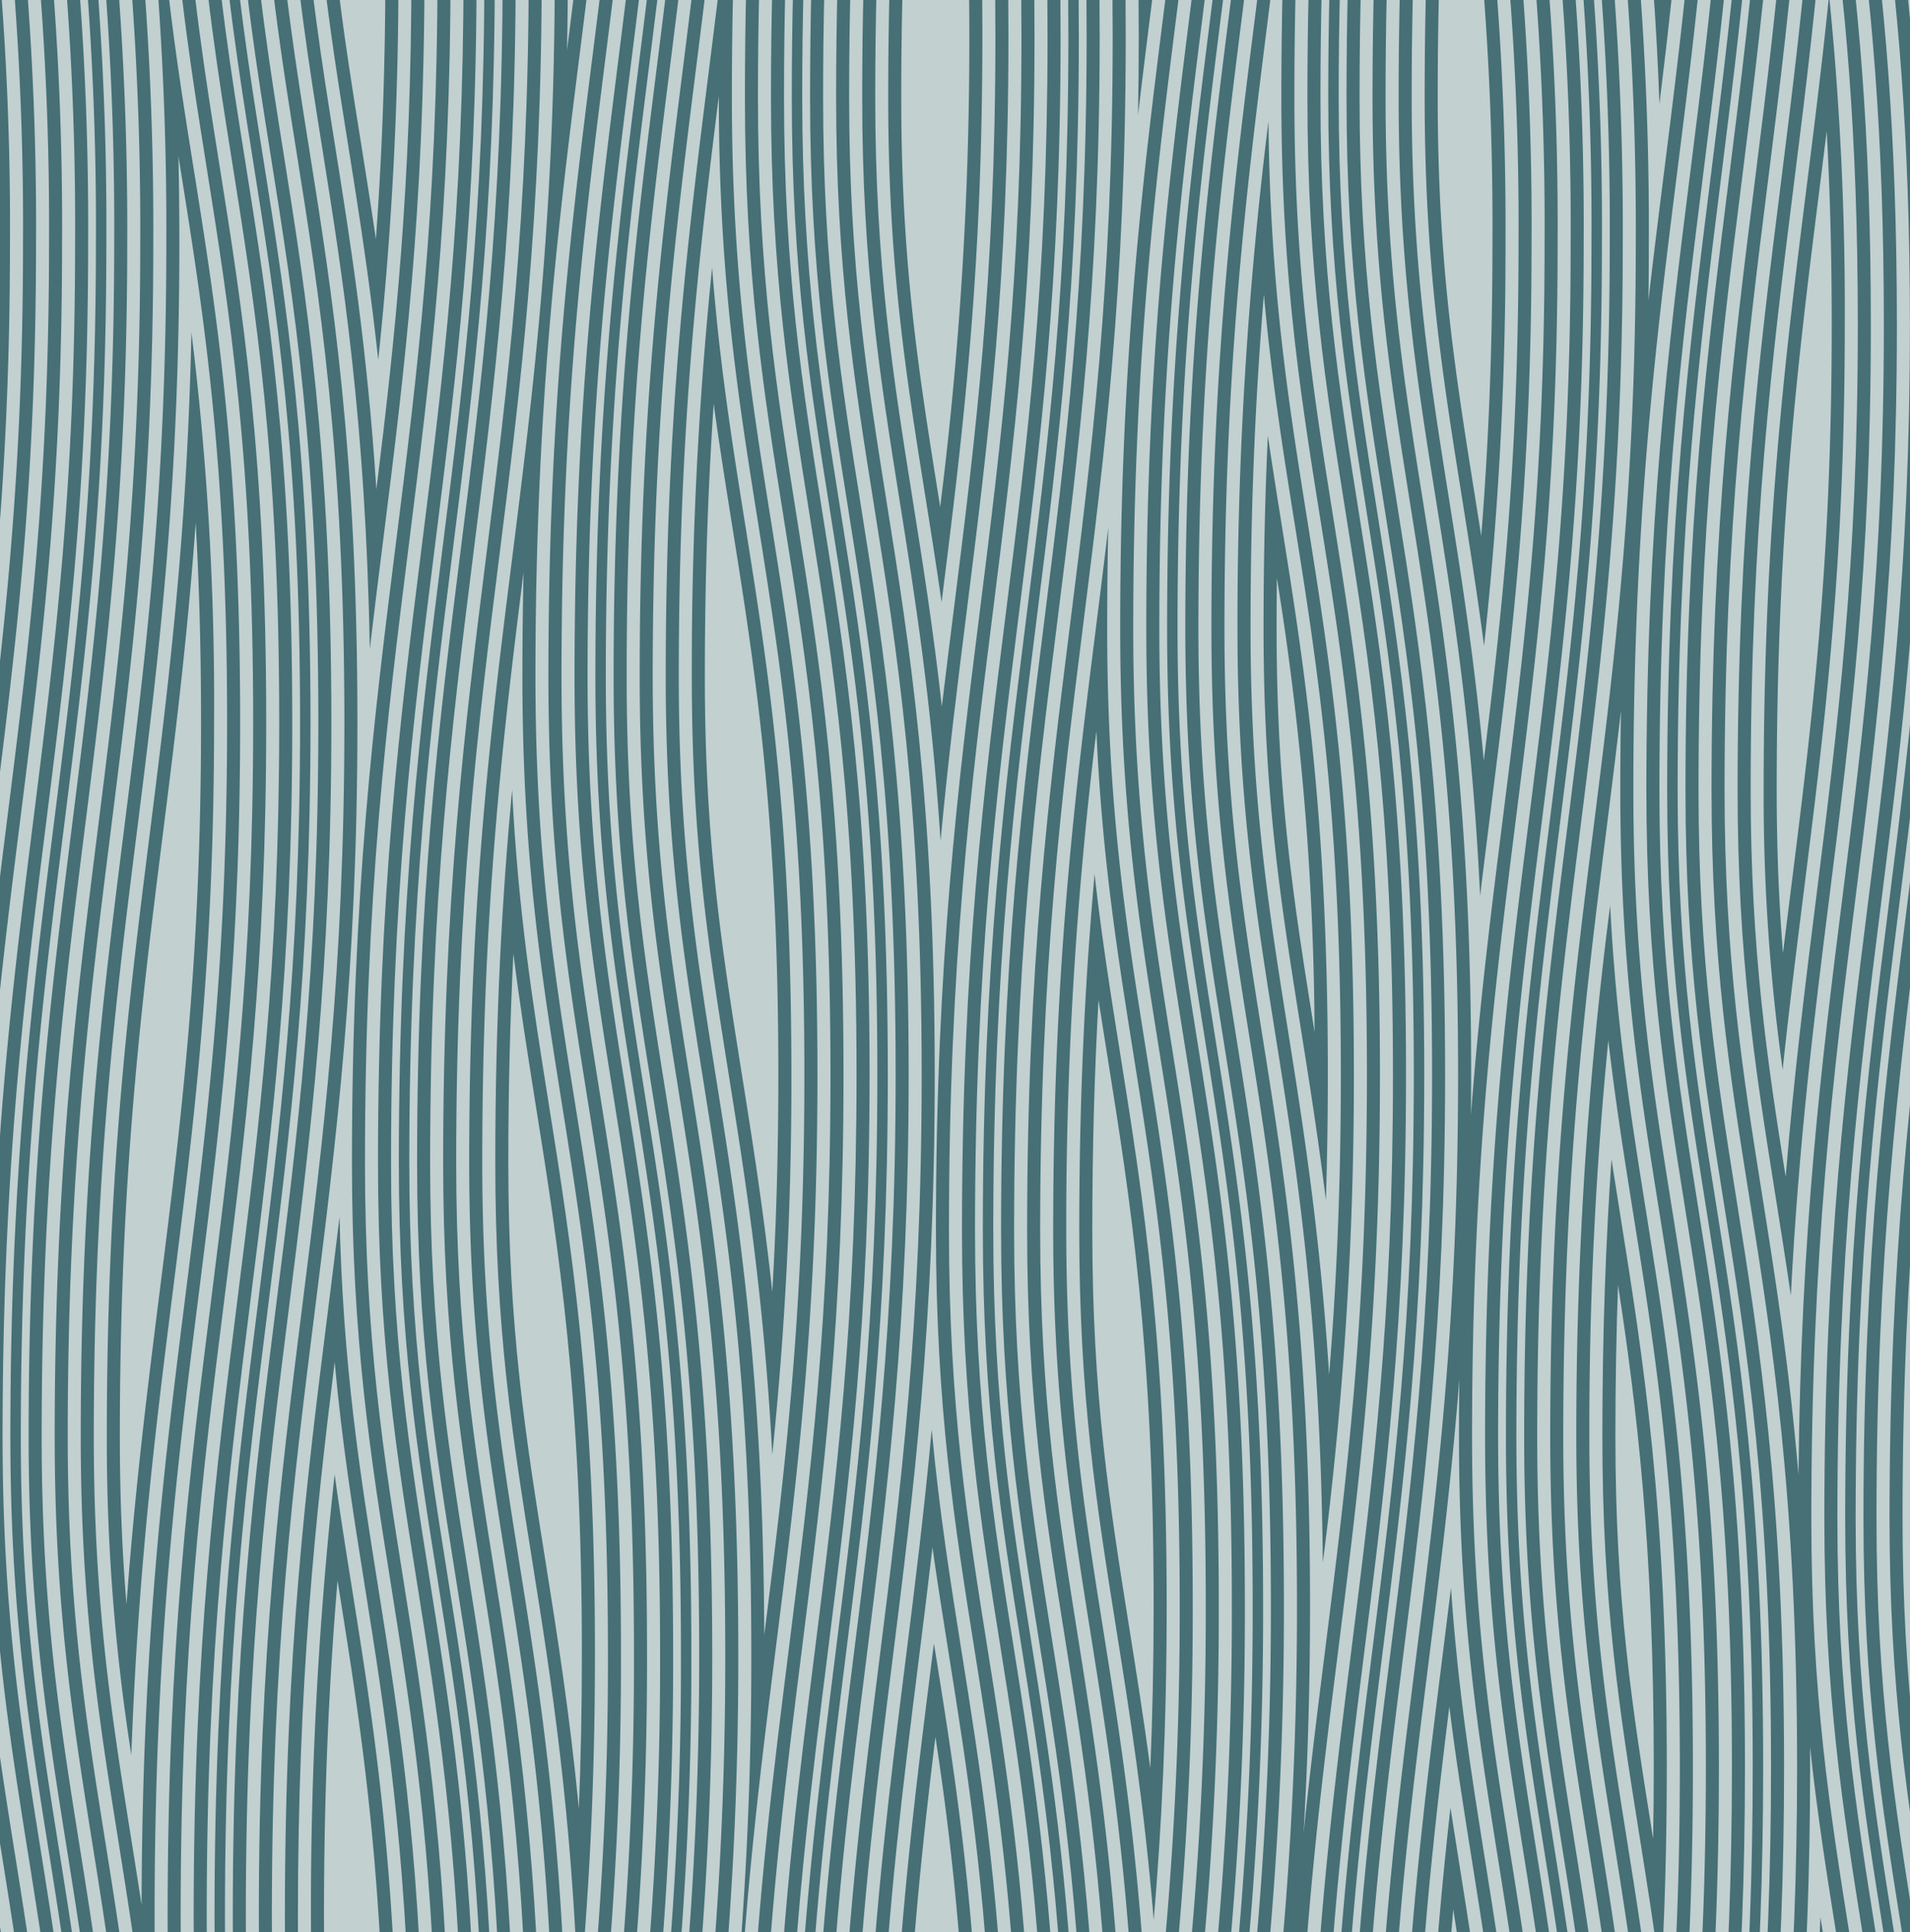 <?xml version="1.0" encoding="UTF-8"?>
<svg xmlns="http://www.w3.org/2000/svg" xmlns:xlink="http://www.w3.org/1999/xlink" width="342" height="346" viewBox="0 0 342 346">
  <defs>
    <clipPath id="clip-path">
      <rect id="Rectangle_2172" data-name="Rectangle 2172" width="342" height="346" transform="translate(1031 4394)" fill="#fff"></rect>
    </clipPath>
  </defs>
  <g id="Mask_Group_146" data-name="Mask Group 146" transform="translate(-1031 -4394)" clip-path="url(#clip-path)">
    <g id="Group_454" data-name="Group 454" transform="translate(1001.394 4373)">
      <rect id="Rectangle_2171" data-name="Rectangle 2171" width="396.83" height="388.707" transform="translate(0 0)" fill="#c2d0d0"></rect>
      <g id="Group_453" data-name="Group 453" transform="translate(0)">
        <path id="Path_4187" data-name="Path 4187" d="M550.372,764.965c-.675,5.656-1.37,11.2-2.061,16.7-3.8,30.25-7.724,61.531-7.724,108.464,0,8.981.29,17.094.786,24.638h2.339c-.5-7.543-.792-15.655-.792-24.638,0-42.152,3.179-71.659,6.58-99.161,1.33,14.58,3.347,27.255,5.432,40.347,3.614,22.689,7.335,46.063,8.151,83.452h2.334c-.816-37.562-4.552-61.028-8.179-83.8C554.027,810.81,550.978,791.648,550.372,764.965Z" transform="translate(-459.97 -526.062)" fill="#466f76"></path>
        <path id="Path_4188" data-name="Path 4188" d="M515.749,496.236c3.852-30.687,7.491-59.671,7.491-103.536,0-47.619-4.3-74.609-8.455-100.71-2.516-15.8-4.931-30.97-6.112-49.684h-2.339c1.182,18.87,3.613,34.14,6.145,50.036,4.143,26.015,8.427,52.917,8.427,100.358,0,43.725-3.63,72.642-7.473,103.257-3.857,30.729-7.846,62.5-7.846,110.417,0,8.97.274,17.091.747,24.638h2.339c-.476-7.546-.753-15.666-.753-24.638C507.92,558.6,511.9,526.9,515.749,496.236Z" transform="translate(-441.302 -242.305)" fill="#466f76"></path>
        <path id="Path_4189" data-name="Path 4189" d="M540.662,497.63c3.726-29.677,7.578-60.365,7.578-104.931,0-48.505-4.566-77.176-8.595-102.472-2.435-15.286-4.773-29.981-5.944-47.923h-2.339c1.174,18.1,3.527,32.886,5.978,48.275,4.015,25.214,8.567,53.792,8.567,102.12,0,44.425-3.843,75.043-7.56,104.652-3.815,30.387-7.759,61.809-7.759,109.023,0,8.979.286,17.093.775,24.638H533.7c-.493-7.544-.781-15.658-.781-24.638C532.92,559.3,536.855,527.949,540.662,497.63Z" transform="translate(-454.636 -242.305)" fill="#466f76"></path>
        <path id="Path_4190" data-name="Path 4190" d="M554.828,865.912a709.508,709.508,0,0,0-4.241,79.024c0,9.055.286,17.138.781,24.638h2.339c-.5-7.5-.787-15.582-.787-24.638,0-23.282.978-42.694,2.427-60.046l.308,1.936c3.585,22.513,7.278,45.706,8.094,82.748h2.334c-.816-37.215-4.523-60.5-8.122-83.1C556.868,879.617,555.795,872.873,554.828,865.912Z" transform="translate(-465.303 -580.867)" fill="#466f76"></path>
        <path id="Path_4191" data-name="Path 4191" d="M505.784,495.678c3.834-30.543,7.456-59.393,7.456-102.978,0-47.265-4.27-74.077-8.4-100.006-2.548-16-4.994-31.363-6.178-50.388h-2.339c1.186,19.182,3.648,34.642,6.212,50.741,4.116,25.843,8.372,52.566,8.372,99.654,0,43.445-3.613,72.227-7.438,102.7-3.875,30.865-7.881,62.782-7.881,110.975,0,8.967.269,17.09.736,24.638h2.339c-.47-7.547-.741-15.67-.741-24.638C497.92,558.321,501.918,526.475,505.784,495.678Z" transform="translate(-435.968 -242.305)" fill="#466f76"></path>
        <path id="Path_4192" data-name="Path 4192" d="M530.7,497.072c3.708-29.54,7.543-60.087,7.543-104.373,0-48.15-4.537-76.636-8.539-101.767-2.467-15.491-4.836-30.378-6.011-48.628h-2.338c1.177,18.4,3.561,33.387,6.044,48.98,4.184,26.274,8.511,53.442,8.511,101.415,0,44.145-3.826,74.621-7.526,104.094-3.832,30.524-7.794,62.087-7.794,109.58,0,8.976.281,17.092.764,24.638h2.338c-.486-7.546-.769-15.66-.769-24.638C522.92,559.02,526.874,527.529,530.7,497.072Z" transform="translate(-449.302 -242.305)" fill="#466f76"></path>
        <path id="Path_4193" data-name="Path 4193" d="M523.258,496.626c3.865-30.786,7.515-59.865,7.515-103.926,0-47.867-4.318-74.982-8.494-101.2-2.493-15.653-4.886-30.694-6.065-49.191h-1.871c1.18,18.621,3.586,33.738,6.091,49.473,4.165,26.153,8.472,53.2,8.472,100.922,0,43.95-3.644,72.974-7.5,103.7-3.844,30.619-7.818,62.281-7.818,109.971,0,8.973.278,17.092.756,24.638h1.871c-.481-7.546-.761-15.664-.761-24.638C515.454,558.8,519.421,527.191,523.258,496.626Z" transform="translate(-445.569 -242.305)" fill="#466f76"></path>
        <path id="Path_4194" data-name="Path 4194" d="M444.592,520.536c0-47.354,3.953-78.846,7.777-109.3,3.708-29.54,7.543-60.087,7.543-104.373a577.921,577.921,0,0,0-3.3-64.556h-2.323a570.173,570.173,0,0,1,3.29,64.556c0,44.145-3.826,74.621-7.526,104.094-3.832,30.524-7.794,62.088-7.794,109.581,0,30.867,3.307,51.632,6.808,73.617,1.839,11.55,3.706,23.273,5.221,36.859h2.323c-1.551-14.048-3.448-25.966-5.239-37.212C447.885,571.906,444.592,551.226,444.592,520.536Z" transform="translate(-407.525 -242.305)" fill="#466f76"></path>
        <path id="Path_4195" data-name="Path 4195" d="M437.126,520.536c0-47.578,3.967-79.184,7.8-109.749,3.865-30.786,7.515-59.865,7.515-103.926a568.682,568.682,0,0,0-3.3-64.555h-1.879a566.544,566.544,0,0,1,3.311,64.555c0,43.949-3.644,72.974-7.5,103.7-3.844,30.62-7.818,62.282-7.818,109.972,0,31.115,3.326,52,6.848,74.11,1.816,11.406,3.659,22.98,5.161,36.366h1.879c-1.509-13.5-3.366-25.161-5.2-36.648C440.441,572.325,437.126,551.509,437.126,520.536Z" transform="translate(-403.792 -242.305)" fill="#466f76"></path>
        <path id="Path_4196" data-name="Path 4196" d="M454.592,520.536c0-47.074,3.935-78.425,7.742-108.744,3.726-29.678,7.578-60.365,7.578-104.931A583.031,583.031,0,0,0,466.64,242.3h-2.348a580.412,580.412,0,0,1,3.286,64.556c0,44.425-3.843,75.042-7.56,104.652-3.815,30.387-7.759,61.81-7.759,109.023,0,30.513,3.28,51.108,6.752,72.912,1.807,11.343,3.721,23.368,5.281,37.564h2.348c-1.57-14.344-3.5-26.476-5.323-37.916C457.859,571.381,454.592,550.871,454.592,520.536Z" transform="translate(-412.859 -242.305)" fill="#466f76"></path>
        <path id="Path_4197" data-name="Path 4197" d="M487.409,418.46c-.783,36.6-4.171,63.593-7.462,89.8-3.78,30.115-7.689,61.254-7.689,107.908a362.644,362.644,0,0,0,4.39,57.053c1.2-33.371,4.354-58.531,7.429-83.027,3.8-30.258,7.386-58.837,7.386-101.862A540.346,540.346,0,0,0,487.409,418.46Zm-5.647,171.459c-2.2,17.516-4.44,35.368-5.98,56.314-.746-9.01-1.191-18.782-1.191-30.061,0-46.514,3.9-77.582,7.672-107.628,2.192-17.463,4.427-35.278,5.91-56.037.6,10.567.958,22.352.958,35.829C489.131,531.221,485.552,559.733,481.763,589.919Z" transform="translate(-423.526 -337.941)" fill="#466f76"></path>
        <path id="Path_4198" data-name="Path 4198" d="M483.377,495.12C487.193,464.72,490.8,436,490.8,392.7c0-46.91-4.242-73.544-8.344-99.3-2.58-16.2-5.057-31.756-6.245-51.093h-1.888a585.531,585.531,0,0,1,3.257,64.556c0,44.705-3.861,75.464-7.6,105.209-3.8,30.251-7.724,61.531-7.724,108.465,0,30.158,3.253,50.583,6.7,72.208,1.838,11.538,3.787,23.776,5.366,38.269h1.888c-.463-7.548-.731-15.673-.731-24.638C475.478,558.041,479.493,526.054,483.377,495.12ZM473.15,604.43c-.63-4.133-1.266-8.126-1.889-12.038-3.429-21.535-6.669-41.875-6.669-71.856,0-46.794,3.917-78,7.707-108.187,3.742-29.814,7.613-60.643,7.613-105.488q0-8.182-.165-15.637.2,1.261.4,2.526c4.088,25.671,8.316,52.216,8.316,98.949,0,43.165-3.6,71.812-7.4,102.141C477.222,525.424,473.256,557.047,473.15,604.43Z" transform="translate(-418.193 -242.305)" fill="#466f76"></path>
        <path id="Path_4199" data-name="Path 4199" d="M578.651,471.477c0-47.774,3.98-79.478,7.829-110.139,3.852-30.686,7.49-59.67,7.49-103.536,0-5.424-.056-10.578-.161-15.5h-2.334c.105,4.918.162,10.072.162,15.5,0,43.726-3.63,72.643-7.473,103.257-3.858,30.729-7.847,62.5-7.847,110.418,0,31.4,3.348,52.419,6.892,74.674,3.669,23.04,7.449,46.779,8.266,84.862h2.334c-.817-38.257-4.611-62.086-8.295-85.214C581.986,523.634,578.651,502.7,578.651,471.477Z" transform="translate(-479.027 -242.305)" fill="#466f76"></path>
        <path id="Path_4200" data-name="Path 4200" d="M630.874,653.778c-2.8-17.592-5.482-34.433-6.547-56.141-1.764,19.047-3.008,40.43-3.008,66.753,0,29.8,3.078,49.128,6.642,71.5,3.354,21.06,7.077,44.441,8.28,79.485,1.734-18.267,2.923-38.24,2.923-63C639.162,705.819,634.949,679.363,630.874,653.778Zm-.609,81.763c-3.549-22.281-6.614-41.524-6.614-71.151,0-13.688.34-26.029.913-37.409,1.172,9.352,2.572,18.153,4,27.149,4.062,25.5,8.261,51.866,8.261,98.244,0,9.945-.195,19.11-.538,27.709C634.608,762.812,632.364,748.723,630.265,735.541Z" transform="translate(-503.028 -435.218)" fill="#466f76"></path>
        <path id="Path_4201" data-name="Path 4201" d="M675.841,457.694c-3.487-21.895-6.781-42.575-6.781-73.265,0-47.353,3.954-78.845,7.777-109.3,1.332-10.613,2.68-21.36,3.861-32.823h-2.345c-1.174,11.36-2.51,22.018-3.831,32.544-3.832,30.525-7.795,62.087-7.795,109.581,0,30.867,3.307,51.633,6.809,73.618,4.184,26.273,8.511,53.441,8.511,101.414a675.39,675.39,0,0,1-3.694,71.551H680.7a677.134,677.134,0,0,0,3.682-71.551C684.381,511.311,679.844,482.827,675.841,457.694Z" transform="translate(-527.247 -242.305)" fill="#466f76"></path>
        <path id="Path_4202" data-name="Path 4202" d="M660.925,458.752c-3.53-22.165-6.864-43.1-6.864-74.322,0-47.773,3.98-79.478,7.829-110.138,1.335-10.637,2.644-21.069,3.785-31.987H663.33c-1.134,10.818-2.432,21.162-3.756,31.707-3.858,30.729-7.847,62.5-7.847,110.417,0,31.4,3.348,52.419,6.892,74.674,4.143,26.016,8.428,52.916,8.428,100.358a660.793,660.793,0,0,1-3.718,71.551h2.345a662.609,662.609,0,0,0,3.706-71.551C669.381,511.843,665.082,484.853,660.925,458.752Z" transform="translate(-519.247 -242.305)" fill="#466f76"></path>
        <path id="Path_4203" data-name="Path 4203" d="M668.419,458.258c-3.51-22.038-6.826-42.855-6.826-73.829,0-47.577,3.968-79.182,7.805-109.747,1.351-10.763,2.675-21.318,3.827-32.377h-1.876c-1.146,10.978-2.462,21.463-3.8,32.154-3.844,30.62-7.819,62.282-7.819,109.971,0,31.116,3.326,52,6.848,74.111,4.165,26.153,8.472,53.2,8.472,100.922a663.658,663.658,0,0,1-3.7,71.551h1.876a665.088,665.088,0,0,0,3.688-71.551C676.914,511.594,672.6,484.48,668.419,458.258Z" transform="translate(-523.514 -242.305)" fill="#466f76"></path>
        <path id="Path_4204" data-name="Path 4204" d="M706.268,438.985c-2.347-14.733-4.607-28.94-5.906-45.919a707.229,707.229,0,0,0-3.635,73.213c0,29.8,3.078,49.128,6.642,71.5,2.968,18.64,6.226,39.1,7.77,67.849a649.757,649.757,0,0,0,3.418-68.05C714.557,491.026,710.343,464.57,706.268,438.985Zm-.594,98.445c-3.549-22.281-6.614-41.524-6.614-71.151,0-18.4.613-34.385,1.584-48.847,1.015,7.438,2.156,14.608,3.318,21.905,4.061,25.5,8.261,51.866,8.261,98.244,0,14.4-.4,27.168-1.084,38.933C709.536,561.684,707.548,549.2,705.674,537.43Z" transform="translate(-543.248 -324.155)" fill="#466f76"></path>
        <path id="Path_4205" data-name="Path 4205" d="M685.785,456.99c-3.459-21.715-6.725-42.225-6.725-72.56,0-47.073,3.936-78.424,7.742-108.744,1.354-10.786,2.724-21.71,3.921-33.381h-2.345c-1.189,11.567-2.548,22.4-3.891,33.1-3.814,30.387-7.759,61.81-7.759,109.022,0,30.513,3.28,51.108,6.753,72.912,4.016,25.214,8.568,53.792,8.568,102.12a679,679,0,0,1-3.67,71.551h2.346a680.959,680.959,0,0,0,3.657-71.551C694.381,510.957,689.814,482.285,685.785,456.99Z" transform="translate(-532.581 -242.305)" fill="#466f76"></path>
        <path id="Path_4206" data-name="Path 4206" d="M593.651,471.477c0-47.354,3.954-78.846,7.777-109.3,3.709-29.541,7.543-60.087,7.543-104.373,0-5.406-.057-10.563-.165-15.5h-2.328c.1,4.92.16,10.074.16,15.5,0,44.146-3.826,74.621-7.526,104.094-3.832,30.524-7.794,62.088-7.794,109.581,0,30.867,3.307,51.633,6.809,73.617,3.711,23.3,7.534,47.313,8.352,85.918h2.328c-.847-39.006-4.821-63.96-8.374-86.27C596.945,522.847,593.651,502.167,593.651,471.477Z" transform="translate(-487.027 -242.305)" fill="#466f76"></path>
        <path id="Path_4207" data-name="Path 4207" d="M429.592,520.536c0-47.774,3.98-79.478,7.829-110.139,3.852-30.685,7.491-59.67,7.491-103.536a564.929,564.929,0,0,0-3.32-64.556h-2.349a562.321,562.321,0,0,1,3.336,64.556c0,43.725-3.63,72.642-7.473,103.257-3.857,30.729-7.846,62.5-7.846,110.418,0,31.4,3.348,52.419,6.892,74.673,1.79,11.241,3.606,22.647,5.092,35.8h2.349c-1.5-13.3-3.329-24.811-5.135-36.154C432.926,572.693,429.592,551.757,429.592,520.536Z" transform="translate(-399.525 -242.305)" fill="#466f76"></path>
        <path id="Path_4208" data-name="Path 4208" d="M586.185,471.477c0-47.578,3.968-79.184,7.8-109.749,3.865-30.786,7.515-59.865,7.515-103.926,0-5.423-.056-10.578-.16-15.5h-1.867c.1,4.919.161,10.073.161,15.5,0,43.949-3.644,72.974-7.5,103.7-3.844,30.62-7.819,62.282-7.819,109.972,0,31.115,3.326,52,6.848,74.11,3.692,23.181,7.494,47.064,8.311,85.425h1.867c-.817-38.5-4.631-62.455-8.334-85.707C589.5,523.266,586.185,502.45,586.185,471.477Z" transform="translate(-483.294 -242.305)" fill="#466f76"></path>
        <path id="Path_4209" data-name="Path 4209" d="M630.151,460.16c-3.588-22.525-6.976-43.8-6.976-75.731,0-48.333,4.016-80.32,7.9-111.254,1.29-10.273,2.554-20.355,3.665-30.871h-2.347c-1.082,10.223-2.309,20.041-3.563,30.028.091-4.683.142-9.515.142-14.531q0-8.1-.161-15.5h-2.334q.159,7.4.162,15.5c0,44.706-3.861,75.464-7.6,105.21-3.8,30.251-7.724,61.532-7.724,108.465,0,30.158,3.253,50.583,6.7,72.208,3.593,22.561,7.612,47.8,8.46,87.328h2.334c-.848-39.7-4.882-65.034-8.489-87.679-3.429-21.535-6.669-41.875-6.669-71.856,0-45.536,3.71-76.314,7.4-105.749-.135,5.965-.211,12.181-.211,18.7,0,32.108,3.4,53.468,7,76.084,4.089,25.671,8.317,52.215,8.317,98.948a653.4,653.4,0,0,1-3.77,71.551h2.347a655.221,655.221,0,0,0,3.756-71.551C638.5,512.552,634.254,485.917,630.151,460.16Z" transform="translate(-497.694 -242.305)" fill="#466f76"></path>
        <path id="Path_4210" data-name="Path 4210" d="M603.651,471.477c0-47.074,3.936-78.425,7.742-108.744,3.726-29.678,7.578-60.365,7.578-104.931q0-8.107-.163-15.5h-2.334c.107,4.935.164,10.091.164,15.5,0,44.426-3.843,75.043-7.561,104.652-3.815,30.387-7.759,61.809-7.759,109.023,0,30.513,3.281,51.107,6.753,72.912,3.567,22.394,7.555,47.442,8.4,86.623h2.334c-.848-39.354-4.852-64.5-8.432-86.975C606.918,522.323,603.651,501.813,603.651,471.477Z" transform="translate(-492.361 -242.305)" fill="#466f76"></path>
        <path id="Path_4211" data-name="Path 4211" d="M568.651,471.477c0-48.054,4-79.9,7.864-110.7,3.834-30.543,7.456-59.393,7.456-102.978,0-5.426-.057-10.58-.162-15.5h-2.334c.106,4.916.163,10.07.163,15.5,0,43.446-3.613,72.228-7.438,102.7-3.875,30.865-7.882,62.782-7.882,110.976,0,31.753,3.375,52.944,6.948,75.379,3.642,22.864,7.392,46.421,8.208,84.156h2.334c-.817-37.91-4.581-61.556-8.238-84.509C572.013,524.158,568.651,503.053,568.651,471.477Z" transform="translate(-473.693 -242.305)" fill="#466f76"></path>
        <path id="Path_4212" data-name="Path 4212" d="M422.174,1079.316h2.613c-.45-3.895-.928-7.637-1.425-11.267C422.985,1071.885,422.585,1075.628,422.174,1079.316Z" transform="translate(-396.813 -690.609)" fill="#466f76"></path>
        <path id="Path_4213" data-name="Path 4213" d="M768.8,352.908c2.723,17.1,5.69,35.732,7.337,60.958,1.385-14.83,3.071-28.272,4.734-41.517,3.817-30.4,7.421-59.115,7.421-102.42,0-10.081-.2-19.223-.545-27.624h-2.336c.35,8.4.547,17.54.547,27.624,0,43.165-3.6,71.813-7.4,102.141-.734,5.85-1.474,11.739-2.19,17.768-1.562-14.056-3.464-26-5.261-37.283-3.429-21.534-6.669-41.875-6.669-71.856,0-14.079.357-26.741.956-38.4h-2.336c-.6,11.656-.952,24.317-.952,38.4C762.1,310.859,765.357,331.284,768.8,352.908Z" transform="translate(-578.117 -242.305)" fill="#466f76"></path>
        <path id="Path_4214" data-name="Path 4214" d="M778.746,352.2c.963,6.046,1.956,12.283,2.911,18.932,3.768-30.015,7.3-58.492,7.3-101.206,0-10.087-.2-19.229-.549-27.624h-2.338c.353,8.394.553,17.532.553,27.624a668.251,668.251,0,0,1-5.22,84.159l-.356-2.237c-3.549-22.281-6.614-41.524-6.614-71.151,0-14.082.359-26.744.962-38.4h-2.336c-.6,11.653-.959,24.314-.959,38.4C772.1,310.5,775.182,329.828,778.746,352.2Z" transform="translate(-583.451 -242.305)" fill="#466f76"></path>
        <path id="Path_4215" data-name="Path 4215" d="M867.483,283.9c.775-6.589,1.579-13,2.378-19.37.933-7.43,1.853-14.761,2.711-22.227h-2.349q-.3,2.647-.619,5.276c-.057-1.791-.122-3.544-.192-5.276h-2.333c.342,8.464.536,17.623.536,27.624C867.615,274.747,867.568,279.392,867.483,283.9Z" transform="translate(-634.107 -242.305)" fill="#466f76"></path>
        <path id="Path_4216" data-name="Path 4216" d="M974.642,352.909c3.065,19.25,6.442,40.451,7.893,70.813.59-4.876,1.191-9.671,1.79-14.44,3.817-30.4,7.421-59.115,7.421-102.42a554.638,554.638,0,0,0-3.381-64.556h-2.349a552.089,552.089,0,0,1,3.4,64.556c0,38.652-2.884,65.663-6.22,92.665-1.7-18.407-4.05-33.187-6.245-46.969-3.429-21.534-6.669-41.875-6.669-71.856,0-14.079.356-26.741.956-38.4H968.9c-.6,11.656-.953,24.317-.953,38.4C967.945,310.859,971.2,331.284,974.642,352.909Z" transform="translate(-687.904 -242.305)" fill="#466f76"></path>
        <path id="Path_4217" data-name="Path 4217" d="M556.689,379.526c.771-6.566,1.573-12.958,2.37-19.3,3.817-30.4,7.421-59.115,7.421-102.421,0-5.428-.057-10.581-.164-15.5h-2.334c.107,4.915.165,10.068.165,15.5,0,38.886-2.918,65.989-6.28,93.153-1.649-25.45-4.637-44.218-7.378-61.432-2.4-15.083-4.709-29.584-5.877-47.218h-2.339c1.169,17.787,3.492,32.386,5.91,47.57C551.846,312.876,555.952,338.657,556.689,379.526Z" transform="translate(-460.868 -242.305)" fill="#466f76"></path>
        <path id="Path_4218" data-name="Path 4218" d="M563.527,327.748A650.655,650.655,0,0,0,567.14,257.8c0-5.43-.058-10.583-.166-15.5h-2.334c.108,4.913.166,10.066.166,15.5,0,18.33-.655,34.029-1.7,48.36-.884-6.056-1.8-11.781-2.682-17.343-2.464-15.471-4.693-29.48-5.827-46.514H552.26c1.135,17.186,3.379,31.288,5.86,46.866C559.972,300.8,561.936,313.134,563.527,327.748Z" transform="translate(-466.195 -242.305)" fill="#466f76"></path>
        <path id="Path_4219" data-name="Path 4219" d="M1098.013,404.723c0,30.159,3.253,50.583,6.7,72.208.936,5.878,1.9,11.937,2.832,18.384,1.431-27.765,4.2-49.846,6.906-71.408,3.817-30.4,7.421-59.115,7.421-102.42,0-34.992-2.361-58.7-5.263-79.181h-2.356c2.911,20.476,5.285,44.159,5.285,79.181,0,43.165-3.6,71.813-7.4,102.141-1.99,15.851-4.013,31.983-5.517,50.439-3.277-20.622-6.269-40.531-6.269-69.344,0-46.793,3.918-78,7.707-108.186,2.128-16.948,4.293-34.238,5.769-54.232h-2.337c-1.471,19.883-3.63,37.082-5.747,53.953C1101.94,326.508,1098.013,357.789,1098.013,404.723Z" transform="translate(-757.277 -242.305)" fill="#466f76"></path>
        <path id="Path_4220" data-name="Path 4220" d="M399.087,375.786c0,26.895,2.506,45.256,5.614,65.026,1.178-11.2,2.5-21.7,3.8-32.09,3.8-30.258,7.386-58.837,7.386-101.862a549.534,549.534,0,0,0-3.413-64.556H409.86c-.98,8.792-2.036,17.228-3.084,25.574C403,297.994,399.087,329.133,399.087,375.786Zm12.036-124.073c1.46,15.175,2.431,32.847,2.431,55.147,0,42.886-3.579,71.4-7.369,101.583-.591,4.711-1.186,9.449-1.769,14.262a350.883,350.883,0,0,1-3-46.919c0-46.514,3.9-77.582,7.672-107.628C409.773,262.736,410.458,257.28,411.123,251.714Z" transform="translate(-384.499 -242.305)" fill="#466f76"></path>
        <path id="Path_4221" data-name="Path 4221" d="M1196.752,264.532c.933-7.43,1.853-14.761,2.71-22.227h-2.348c-.849,7.37-1.757,14.611-2.678,21.948q-.365,2.906-.73,5.827c-.848-10.236-1.907-19.357-3.048-27.776H1188.3a534.5,534.5,0,0,1,4.63,54.509C1194.115,285.542,1195.441,274.976,1196.752,264.532Z" transform="translate(-805.434 -242.305)" fill="#466f76"></path>
        <path id="Path_4222" data-name="Path 4222" d="M1200.147,242.3h-1.754c.312,2.31.618,4.67.915,7.094Q1199.736,245.864,1200.147,242.3Z" transform="translate(-810.816 -242.305)" fill="#466f76"></path>
        <path id="Path_4223" data-name="Path 4223" d="M1111.414,478.759c1.161-10.974,2.456-21.292,3.736-31.492,3.8-30.257,7.386-58.837,7.386-101.862a561.374,561.374,0,0,0-2.809-59.043c-1.222,12.043-2.632,23.279-4.025,34.372-3.78,30.115-7.689,61.254-7.689,107.907A354.463,354.463,0,0,0,1111.414,478.759Zm6.6-157.746q.645-5.138,1.289-10.338c.565,10.284.9,21.719.9,34.73,0,42.885-3.579,71.4-7.369,101.583-.455,3.618-.91,7.252-1.361,10.923-.707-8.79-1.126-18.32-1.126-29.27C1110.346,382.128,1114.246,351.06,1118.018,321.013Z" transform="translate(-762.611 -266.224)" fill="#466f76"></path>
        <path id="Path_4224" data-name="Path 4224" d="M984.587,352.2c1.331,8.357,2.72,17.081,3.987,26.752a652,652,0,0,0,3.84-72.1A549.664,549.664,0,0,0,989,242.3h-2.35a546.911,546.911,0,0,1,3.429,64.556c0,20.084-.785,37.015-2.009,52.443q-.592-3.787-1.18-7.452c-3.548-22.282-6.613-41.524-6.613-71.152,0-14.082.358-26.745.962-38.4H978.9c-.6,11.652-.958,24.315-.958,38.4C977.945,310.5,981.023,329.829,984.587,352.2Z" transform="translate(-693.238 -242.305)" fill="#466f76"></path>
        <path id="Path_4225" data-name="Path 4225" d="M1068.88,242.3h-2.34c-.32,4.151-.671,8.192-1.047,12.151-.359-4.235-.756-8.269-1.177-12.151h-2.346c1.256,11.521,2.279,24.464,2.825,39.614C1066.355,269.189,1067.8,256.387,1068.88,242.3Z" transform="translate(-738.053 -242.305)" fill="#466f76"></path>
        <path id="Path_4226" data-name="Path 4226" d="M367.826,723.867v16.607c2.416,18.844,4.242,40.948,4.242,71.789a660.948,660.948,0,0,1-4.242,76.165v4.029h1.9a667.928,667.928,0,0,0,4.68-80.193C374.4,771.979,371.3,746.553,367.826,723.867Z" transform="translate(-367.826 -503.75)" fill="#466f76"></path>
        <path id="Path_4227" data-name="Path 4227" d="M370.612,675.385c-.965-6.059-1.915-12.026-2.786-18.137v15.466q.239,1.509.481,3.023c4.143,26.015,8.428,52.916,8.428,100.358a669.509,669.509,0,0,1-4.666,80.193h2.348a671,671,0,0,0,4.651-80.193C379.068,728.476,374.769,701.487,370.612,675.385Z" transform="translate(-367.826 -467.581)" fill="#466f76"></path>
        <path id="Path_4228" data-name="Path 4228" d="M388.145,448.347c-3.458-21.715-6.725-42.225-6.725-72.56,0-47.074,3.936-78.426,7.742-108.745,1.014-8.083,2.038-16.244,2.991-24.737h-2.347c-.944,8.393-1.956,16.464-2.96,24.458-3.815,30.387-7.759,61.81-7.759,109.023,0,30.513,3.28,51.108,6.753,72.912,4.015,25.214,8.567,53.792,8.567,102.12a687.714,687.714,0,0,1-4.6,80.193h2.347a689.182,689.182,0,0,0,4.587-80.193C396.74,502.315,392.174,473.643,388.145,448.347Z" transform="translate(-373.832 -242.305)" fill="#466f76"></path>
        <path id="Path_4229" data-name="Path 4229" d="M373.84,638.353c-2.457-15.431-4.818-30.268-6.014-48.407V610c1.19,9.917,2.662,19.163,4.169,28.63,4.165,26.153,8.472,53.2,8.472,100.921a671.942,671.942,0,0,1-4.643,80.193H377.7a673.323,673.323,0,0,0,4.631-80.193C382.334,691.689,378.016,664.575,373.84,638.353Z" transform="translate(-367.826 -431.043)" fill="#466f76"></path>
        <path id="Path_4230" data-name="Path 4230" d="M378.2,449.052c-3.487-21.9-6.78-42.575-6.78-73.265,0-47.354,3.954-78.847,7.777-109.3.993-7.905,1.993-15.886,2.928-24.18h-2.347c-.925,8.194-1.915,16.084-2.9,23.9-3.832,30.525-7.794,62.088-7.794,109.582,0,30.867,3.307,51.632,6.809,73.617,4.184,26.273,8.511,53.442,8.511,101.415a684.425,684.425,0,0,1-4.63,80.193h2.347a685.881,685.881,0,0,0,4.616-80.193C386.74,502.669,382.2,474.184,378.2,449.052Z" transform="translate(-368.499 -242.305)" fill="#466f76"></path>
        <path id="Path_4231" data-name="Path 4231" d="M416.222,974.711c-.742,20.384-2.293,37.767-4.1,53.931h2.346c1.1-9.837,2.1-20.123,2.886-31.269,1.56,9.825,3.114,19.892,4.422,31.269h2.349c-1.456-12.728-3.222-23.816-4.963-34.746C418.139,987.492,417.136,981.187,416.222,974.711Z" transform="translate(-391.45 -639.935)" fill="#466f76"></path>
        <path id="Path_4232" data-name="Path 4232" d="M713.889,455.732c0-46.909-4.242-73.544-8.344-99.3-3.588-22.525-6.976-43.8-6.976-75.731,0-14.058.342-26.727.919-38.4H698.4c-1.2,11.775-2.585,22.787-3.951,33.66-3.8,30.251-7.724,61.532-7.724,108.465,0,30.158,3.253,50.584,6.7,72.208,4.042,25.378,8.623,54.142,8.623,102.824a682.829,682.829,0,0,1-3.645,71.551h1.086c1.408-28.449,4.227-50.923,6.98-72.859C710.285,527.752,713.889,499.037,713.889,455.732Zm-18.16.554c-3.429-21.534-6.669-41.875-6.669-71.856,0-44.61,3.561-75.056,7.176-103.951,0,.075,0,.147,0,.222,0,32.107,3.4,53.468,7,76.083,4.089,25.672,8.316,52.216,8.316,98.949,0,42.333-3.46,70.7-7.183,100.387C704.168,509.278,699.691,481.159,695.729,456.286Z" transform="translate(-537.915 -242.305)" fill="#466f76"></path>
        <path id="Path_4233" data-name="Path 4233" d="M377.7,242.3h-1.878c-.9,7.91-1.873,15.655-2.859,23.51-1.833,14.6-3.694,29.434-5.141,46.127v28.015c1.356-28.992,4.208-51.733,6.993-73.918C375.814,258.109,376.795,250.292,377.7,242.3Z" transform="translate(-367.826 -242.305)" fill="#466f76"></path>
        <path id="Path_4234" data-name="Path 4234" d="M374.416,242.3h-2.348c-.886,7.756-1.84,15.356-2.808,23.063-.479,3.815-.96,7.647-1.435,11.524v20.431c1.163-11.049,2.464-21.422,3.751-31.676C372.556,257.848,373.521,250.157,374.416,242.3Z" transform="translate(-367.826 -242.305)" fill="#466f76"></path>
        <path id="Path_4235" data-name="Path 4235" d="M419.592,520.536c0-48.054,4-79.9,7.863-110.7,3.834-30.544,7.456-59.393,7.456-102.978a559.725,559.725,0,0,0-3.351-64.556h-2.349a557.154,557.154,0,0,1,3.366,64.556c0,43.445-3.613,72.227-7.439,102.7-3.874,30.866-7.881,62.782-7.881,110.976,0,31.753,3.375,52.944,6.947,75.379,1.757,11.033,3.54,22.228,5.006,35.1h2.349c-1.476-13.013-3.275-24.313-5.049-35.45C422.953,573.217,419.592,552.111,419.592,520.536Z" transform="translate(-394.192 -242.305)" fill="#466f76"></path>
        <path id="Path_4236" data-name="Path 4236" d="M367.826,242.3v15.749c.651-5.234,1.289-10.456,1.9-15.749Z" transform="translate(-367.826 -242.305)" fill="#466f76"></path>
        <path id="Path_4237" data-name="Path 4237" d="M389.087,375.786c0,30.159,3.253,50.584,6.7,72.208,1.7,10.648,3.486,21.893,4.994,34.954,1.394-28.835,4.24-51.522,7.021-73.667,3.816-30.4,7.421-59.115,7.421-102.42a554.725,554.725,0,0,0-3.381-64.556h-2.349a552.071,552.071,0,0,1,3.4,64.556c0,43.165-3.6,71.813-7.4,102.141-1.993,15.881-4.021,32.045-5.525,50.545-.623-4.085-1.252-8.034-1.868-11.9-3.43-21.535-6.669-41.875-6.669-71.857,0-46.793,3.918-78,7.707-108.186,1.037-8.26,2.083-16.6,3.054-25.3h-2.346c-.962,8.594-2,16.845-3.023,25.017C393.014,297.572,389.087,328.853,389.087,375.786Z" transform="translate(-379.166 -242.305)" fill="#466f76"></path>
        <path id="Path_4238" data-name="Path 4238" d="M367.826,808.578v101.1c1.166-15.155,1.909-31.787,1.909-51.425S368.991,822.533,367.826,808.578Z" transform="translate(-367.826 -549.74)" fill="#466f76"></path>
        <path id="Path_4239" data-name="Path 4239" d="M650.981,459.456c-3.559-22.345-6.92-43.451-6.92-75.026,0-48.053,4-79.9,7.864-110.7,1.313-10.455,2.6-20.712,3.726-31.429H653.3c-1.118,10.616-2.394,20.786-3.7,31.15-3.875,30.866-7.882,62.781-7.882,110.975,0,31.753,3.375,52.944,6.948,75.379,4.116,25.843,8.372,52.565,8.372,99.653a657.058,657.058,0,0,1-3.743,71.551h2.346a658.966,658.966,0,0,0,3.73-71.551C659.381,512.2,655.11,485.385,650.981,459.456Z" transform="translate(-513.913 -242.305)" fill="#466f76"></path>
        <path id="Path_4240" data-name="Path 4240" d="M1018.454,520.536c0-47.354,3.954-78.846,7.777-109.3,3.708-29.54,7.543-60.087,7.543-104.373a577.913,577.913,0,0,0-3.3-64.556h-2.323a570.04,570.04,0,0,1,3.29,64.556c0,44.145-3.826,74.621-7.526,104.094-3.832,30.524-7.794,62.088-7.794,109.581,0,30.867,3.307,51.632,6.809,73.617,1.839,11.55,3.706,23.273,5.221,36.859h2.323c-1.551-14.049-3.448-25.966-5.239-37.212C1021.748,571.906,1018.454,551.226,1018.454,520.536Z" transform="translate(-713.6 -242.305)" fill="#466f76"></path>
        <path id="Path_4241" data-name="Path 4241" d="M1048.646,697.992c-2.751-17.275-5.383-33.821-6.462-55a736.382,736.382,0,0,0-6.063,95.079c0,30.158,3.253,50.583,6.7,72.208,1.837,11.537,3.786,23.777,5.365,38.268h2.346c-1.589-14.635-3.553-26.988-5.406-38.62-3.429-21.535-6.669-41.875-6.669-71.856a709.387,709.387,0,0,1,3.4-70.945c1.255,10.9,2.85,20.928,4.489,31.215,4.088,25.671,8.316,52.216,8.316,98.948,0,19.568-.74,36.149-1.9,51.258h2.34c1.159-15.11,1.9-31.692,1.9-51.258C1056.99,750.383,1052.748,723.749,1048.646,697.992Z" transform="translate(-724.267 -459.843)" fill="#466f76"></path>
        <path id="Path_4242" data-name="Path 4242" d="M1003.454,520.536c0-47.774,3.98-79.478,7.829-110.139,3.852-30.685,7.491-59.67,7.491-103.536a564.953,564.953,0,0,0-3.32-64.556h-2.349a562.285,562.285,0,0,1,3.336,64.556c0,43.725-3.63,72.642-7.474,103.257-3.857,30.729-7.846,62.5-7.846,110.418,0,31.4,3.348,52.419,6.892,74.673,1.79,11.24,3.606,22.647,5.092,35.8h2.349c-1.5-13.3-3.329-24.811-5.135-36.154C1006.789,572.692,1003.454,551.757,1003.454,520.536Z" transform="translate(-705.599 -242.305)" fill="#466f76"></path>
        <path id="Path_4243" data-name="Path 4243" d="M1010.988,520.536c0-47.578,3.968-79.184,7.805-109.749,3.864-30.786,7.515-59.865,7.515-103.926a568.667,568.667,0,0,0-3.3-64.555h-1.879a566.343,566.343,0,0,1,3.311,64.555c0,43.949-3.644,72.974-7.5,103.7-3.844,30.62-7.819,62.282-7.819,109.972,0,31.115,3.326,52,6.848,74.11,1.817,11.406,3.66,22.98,5.161,36.366h1.879c-1.51-13.5-3.366-25.161-5.2-36.648C1014.3,572.325,1010.988,551.509,1010.988,520.536Z" transform="translate(-709.866 -242.305)" fill="#466f76"></path>
        <path id="Path_4244" data-name="Path 4244" d="M1072.21,479.045c-3.531-22.165-6.864-43.1-6.864-74.322,0-47.773,3.98-79.478,7.829-110.139,2.135-17.007,4.2-33.495,5.623-52.279h-2.341c-1.417,18.671-3.474,35.079-5.6,52-3.858,30.728-7.846,62.5-7.846,110.417,0,31.4,3.347,52.42,6.892,74.674,4.143,26.016,8.428,52.917,8.428,100.358,0,19.558-.728,36.148-1.875,51.258h2.341c1.143-15.109,1.867-31.7,1.867-51.258C1080.666,532.136,1076.367,505.146,1072.21,479.045Z" transform="translate(-738.61 -242.305)" fill="#466f76"></path>
        <path id="Path_4245" data-name="Path 4245" d="M1047.752,742.4c-1,14.672-1.631,30.9-1.631,49.643,0,29.8,3.078,49.128,6.641,71.5,1.288,8.084,2.629,16.511,3.863,25.807.648-11.533,1.032-24.038,1.032-38.092,0-46.555-4.213-73.011-8.288-98.6C1048.821,749.227,1048.279,745.819,1047.752,742.4Zm7.459,121.694q-.072-.451-.144-.9c-3.548-22.281-6.613-41.524-6.613-71.151,0-9.681.171-18.684.473-27.157,3.387,22.194,6.4,47.114,6.4,86.376C1055.324,855.687,1055.283,859.953,1055.211,864.092Z" transform="translate(-729.6 -513.81)" fill="#466f76"></path>
        <path id="Path_4246" data-name="Path 4246" d="M1047.923,479.749c-3.559-22.344-6.92-43.451-6.92-75.026,0-48.053,4-79.9,7.863-110.7,2.114-16.836,4.161-33.162,5.574-51.721h-2.34c-1.41,18.446-3.447,34.691-5.55,51.442-.963,7.672-1.934,15.409-2.85,23.444.047-3.364.073-6.8.073-10.331A582.873,582.873,0,0,0,1040.5,242.3h-2.348a580.419,580.419,0,0,1,3.286,64.556c0,44.425-3.843,75.042-7.561,104.652-3.815,30.387-7.759,61.81-7.759,109.023,0,30.513,3.28,51.108,6.753,72.912,1.806,11.343,3.721,23.368,5.281,37.564h2.348c-1.57-14.344-3.5-26.476-5.324-37.916-3.458-21.714-6.725-42.225-6.725-72.56,0-47.074,3.936-78.425,7.742-108.744.875-6.974,1.757-14.007,2.595-21.26-.078,4.576-.121,9.295-.121,14.191,0,31.753,3.375,52.944,6.947,75.379,4.116,25.843,8.372,52.566,8.372,99.653,0,19.563-.734,36.148-1.889,51.258h2.34c1.15-15.11,1.882-31.7,1.882-51.258C1056.323,532.49,1052.052,505.678,1047.923,479.749Z" transform="translate(-718.933 -242.305)" fill="#466f76"></path>
        <path id="Path_4247" data-name="Path 4247" d="M958.131,455.732c0-47.867-4.318-74.981-8.495-101.2-3.51-22.039-6.825-42.855-6.825-73.829,0-14.069.349-26.733.937-38.4h-1.869c-.586,11.663-.934,24.328-.934,38.4,0,31.116,3.326,52,6.848,74.11,4.166,26.153,8.472,53.2,8.472,100.921,0,43.95-3.644,72.975-7.5,103.7-2.71,21.587-5.483,43.7-6.884,71.576h1.869c1.4-27.775,4.165-49.827,6.868-71.352C954.481,528.873,958.131,499.794,958.131,455.732Z" transform="translate(-673.504 -242.305)" fill="#466f76"></path>
        <path id="Path_4248" data-name="Path 4248" d="M965.6,455.732c0-48.15-4.536-76.635-8.539-101.767-3.487-21.895-6.781-42.575-6.781-73.265,0-14.072.351-26.735.943-38.4h-2.337c-.589,11.661-.939,24.325-.939,38.4,0,30.867,3.307,51.633,6.809,73.618,4.184,26.273,8.511,53.442,8.511,101.414,0,44.146-3.826,74.622-7.525,104.095-2.7,21.481-5.456,43.485-6.856,71.185h2.337c1.4-27.576,4.147-49.5,6.834-70.907C961.764,530.565,965.6,500.017,965.6,455.732Z" transform="translate(-677.237 -242.305)" fill="#466f76"></path>
        <path id="Path_4249" data-name="Path 4249" d="M912.81,498.733c3.824,24.013,8.131,51.061,8.583,95.141a679.776,679.776,0,0,0,5.561-87.4c0-46.909-4.242-73.544-8.344-99.3-3.422-21.491-6.662-41.853-6.953-71.409a727.2,727.2,0,0,0-5.545,90.764C906.113,456.683,909.366,477.109,912.81,498.733Zm3.495-91.211c4.089,25.671,8.316,52.216,8.316,98.949,0,20.654-.825,37.98-2.1,53.761-1.642-25.663-4.648-44.543-7.4-61.85-3.429-21.535-6.669-41.875-6.669-71.856,0-23.153.96-42.488,2.388-59.774C912.164,381.509,914.2,394.3,916.3,407.521Z" transform="translate(-654.926 -293.043)" fill="#466f76"></path>
        <path id="Path_4250" data-name="Path 4250" d="M950.6,455.732c0-47.619-4.3-74.609-8.456-100.71-3.53-22.164-6.864-43.1-6.864-74.322,0-14.066.347-26.731.932-38.4h-2.337c-.583,11.665-.929,24.331-.929,38.4,0,31.4,3.348,52.42,6.892,74.674,4.143,26.015,8.427,52.916,8.427,100.358,0,43.726-3.63,72.643-7.473,103.258-2.725,21.708-5.514,43.947-6.918,72.022h2.337c1.4-27.949,4.181-50.11,6.9-71.744C946.959,528.582,950.6,499.6,950.6,455.732Z" transform="translate(-669.237 -242.305)" fill="#466f76"></path>
        <path id="Path_4251" data-name="Path 4251" d="M1079.7,478.551c-3.51-22.038-6.825-42.855-6.825-73.828,0-47.578,3.967-79.183,7.8-109.748,2.15-17.126,4.233-33.727,5.658-52.669h-1.872c-1.423,18.852-3.5,35.388-5.638,52.446-3.844,30.62-7.819,62.282-7.819,109.971,0,31.116,3.326,52,6.847,74.111,4.165,26.153,8.472,53.2,8.472,100.921,0,19.553-.722,36.148-1.862,51.258h1.872c1.138-15.109,1.857-31.707,1.857-51.258C1088.2,531.888,1083.881,504.773,1079.7,478.551Z" transform="translate(-742.877 -242.305)" fill="#466f76"></path>
        <path id="Path_4252" data-name="Path 4252" d="M983.652,996.44c-1.494,13.408-2.812,27.714-3.653,44h2.336c.475-9.167,1.1-17.708,1.826-25.814,1.27,8.127,2.509,16.536,3.585,25.814h2.35c-1.436-12.443-3.168-23.319-4.876-34.041C984.69,1003.064,984.164,999.757,983.652,996.44Z" transform="translate(-694.334 -651.732)" fill="#466f76"></path>
        <path id="Path_4253" data-name="Path 4253" d="M978.407,910.34c-.544,4.478-1.1,8.894-1.649,13.285-2.659,21.177-5.378,42.866-6.772,70.07h2.336c1.224-23.807,3.467-43.388,5.791-62.11,1.182,9.567,2.611,18.538,4.073,27.717,1.724,10.826,3.473,21.807,4.919,34.393h2.349c-1.456-12.728-3.222-23.816-4.963-34.746C982.023,943.448,979.648,928.538,978.407,910.34Z" transform="translate(-688.993 -604.987)" fill="#466f76"></path>
        <path id="Path_4254" data-name="Path 4254" d="M975.76,520.536c0-48.054,4-79.9,7.864-110.7,3.834-30.544,7.456-59.393,7.456-102.978a559.82,559.82,0,0,0-3.351-64.556H985.38a557.28,557.28,0,0,1,3.366,64.556c0,43.445-3.613,72.227-7.438,102.7-2.1,16.691-4.228,33.694-5.746,53.407.023-2.373.036-4.78.036-7.235,0-48.5-4.566-77.176-8.6-102.471-3.458-21.715-6.725-42.225-6.725-72.56,0-14.076.354-26.738.949-38.4h-2.336c-.593,11.659-.946,24.321-.946,38.4,0,30.513,3.281,51.108,6.753,72.913,4.015,25.214,8.567,53.792,8.567,102.119,0,44.426-3.843,75.043-7.561,104.653-2.677,21.329-5.417,43.176-6.813,70.627h2.336c1.4-27.327,4.125-49.1,6.793-70.349,1.989-15.847,4.014-31.984,5.47-50.367-.041,3.334-.064,6.739-.064,10.239,0,31.753,3.375,52.944,6.948,75.379,1.757,11.033,3.539,22.228,5.006,35.1h2.349c-1.477-13.013-3.276-24.314-5.049-35.45C979.121,573.217,975.76,552.111,975.76,520.536Z" transform="translate(-682.571 -242.305)" fill="#466f76"></path>
        <path id="Path_4255" data-name="Path 4255" d="M1184.819,684.892c-.748-4.693-1.486-9.333-2.188-14.026-3.3,26.892-6.326,55.925-6.326,96.964,0,29.8,3.078,49.128,6.641,71.5,1.219,7.658,2.487,15.627,3.666,24.348h1.754a661.817,661.817,0,0,0,4.74-80.193C1193.107,736.933,1188.893,710.477,1184.819,684.892Zm2.474,167.133c-.68-4.49-1.369-8.814-2.042-13.043-3.549-22.281-6.613-41.525-6.613-71.152a708.05,708.05,0,0,1,4.331-79.722c3.913,24.633,7.8,50.735,7.8,95.38A648.191,648.191,0,0,1,1187.294,852.025Z" transform="translate(-799.035 -474.975)" fill="#466f76"></path>
        <path id="Path_4256" data-name="Path 4256" d="M1177.628,579.439c-1.117,10.517-2.364,20.461-3.6,30.29-3.8,30.25-7.724,61.531-7.724,108.464,0,30.159,3.253,50.583,6.7,72.209,1.186,7.448,2.419,15.193,3.568,23.643h2.355c-1.165-8.586-2.415-16.441-3.618-24-3.43-21.534-6.669-41.875-6.669-71.856,0-46.793,3.918-78,7.706-108.186q.439-3.493.877-7.012c1.266,11.167,2.9,21.4,4.569,31.907,4.088,25.671,8.315,52.216,8.315,98.949a663.408,663.408,0,0,1-4.725,80.193h2.348c1.061-9.231,2.025-18.674,2.8-28.773V684.182c-1.618-19.382-4.05-34.655-6.435-49.631C1181.34,617.245,1178.7,600.669,1177.628,579.439Z" transform="translate(-793.701 -425.338)" fill="#466f76"></path>
        <path id="Path_4257" data-name="Path 4257" d="M1217.7,1087.911v-4.031q-.224,2.023-.454,4.031Z" transform="translate(-820.872 -699.203)" fill="#466f76"></path>
        <path id="Path_4258" data-name="Path 4258" d="M1215.159,503.977V483.918c-.512-7.767-.812-16.136-.812-25.422,0-13.044.3-24.881.812-35.831V394.65c-1.589,18.326-2.678,38.889-2.678,63.846A371.57,371.57,0,0,0,1215.159,503.977Z" transform="translate(-818.33 -325.015)" fill="#466f76"></path>
        <path id="Path_4259" data-name="Path 4259" d="M734.758,455.732c0-47.264-4.271-74.076-8.4-100.005-3.559-22.344-6.92-43.45-6.92-75.026,0-14.062.344-26.729.926-38.4h-2.337c-.579,11.668-.922,24.335-.922,38.4,0,31.753,3.375,52.943,6.948,75.378,4.116,25.843,8.372,52.566,8.372,99.653,0,43.446-3.614,72.228-7.439,102.7-2.744,21.861-5.553,44.256-6.96,72.581h2.337c1.4-28.2,4.2-50.516,6.938-72.3C731.136,528.167,734.758,499.317,734.758,455.732Z" transform="translate(-554.116 -242.305)" fill="#466f76"></path>
        <path id="Path_4260" data-name="Path 4260" d="M1205.1,242.3c-.867,7.563-1.8,14.983-2.743,22.506-3.875,30.866-7.881,62.782-7.881,110.976,0,31.753,3.375,52.944,6.948,75.379,1.42,8.917,2.857,17.94,4.13,27.867v-16.61c-.6-3.931-1.215-7.781-1.825-11.611-3.558-22.345-6.92-43.45-6.92-75.026,0-48.054,4-79.9,7.864-110.7q.443-3.532.881-7.04V242.3Z" transform="translate(-808.729 -242.305)" fill="#466f76"></path>
        <path id="Path_4261" data-name="Path 4261" d="M1141.172,535.161c0-47.578,3.967-79.183,7.8-109.748,3.865-30.786,7.516-59.865,7.516-103.927,0-34.832-2.287-58.674-5.142-79.181h-1.884c2.862,20.5,5.159,44.325,5.159,79.181,0,43.95-3.644,72.974-7.5,103.7-3.844,30.62-7.818,62.282-7.818,109.971,0,31.115,3.326,52,6.848,74.11,1.123,7.053,2.257,14.171,3.313,21.741h1.884c-1.069-7.674-2.216-14.882-3.353-22.023C1144.487,586.95,1141.172,566.134,1141.172,535.161Z" transform="translate(-779.301 -242.305)" fill="#466f76"></path>
        <path id="Path_4262" data-name="Path 4262" d="M1105.882,535.161c0-48.053,4-79.9,7.864-110.7,3.835-30.544,7.456-59.393,7.456-102.978,0-34.933-2.333-58.692-5.218-79.181h-2.355c2.893,20.484,5.24,44.219,5.24,79.181,0,43.446-3.613,72.227-7.439,102.7-3.663,29.182-7.442,59.313-7.844,103.243-1.7-19.921-4.2-35.592-6.514-50.145-3.458-21.715-6.725-42.225-6.725-72.561,0-47.073,3.935-78.425,7.742-108.744,2.108-16.79,4.256-33.907,5.724-53.674h-2.34c-1.464,19.653-3.6,36.685-5.7,53.4-3.815,30.387-7.759,61.809-7.759,109.023,0,30.513,3.28,51.108,6.752,72.912,4.016,25.214,8.567,53.792,8.567,102.12,0,19.354-.73,36.086-1.861,51.258h2.34c1.127-15.172,1.854-31.905,1.854-51.258,0-1.235,0-2.455-.01-3.664,1.294,12.172,3.042,23.153,4.841,34.45,1.06,6.655,2.129,13.369,3.132,20.473h2.355c-1.018-7.233-2.105-14.06-3.182-20.825C1109.243,587.842,1105.882,566.736,1105.882,535.161Z" transform="translate(-751.944 -242.305)" fill="#466f76"></path>
        <path id="Path_4263" data-name="Path 4263" d="M1133.638,535.161c0-47.773,3.98-79.478,7.829-110.139,3.852-30.685,7.491-59.67,7.491-103.536,0-34.873-2.306-58.682-5.172-79.181h-2.356c2.875,20.494,5.195,44.279,5.195,79.181,0,43.725-3.63,72.643-7.474,103.257-3.857,30.729-7.846,62.5-7.846,110.418,0,31.4,3.348,52.42,6.892,74.674,1.1,6.876,2.2,13.815,3.233,21.177h2.356c-1.048-7.492-2.171-14.543-3.283-21.529C1136.973,587.318,1133.638,566.383,1133.638,535.161Z" transform="translate(-775.034 -242.305)" fill="#466f76"></path>
        <path id="Path_4264" data-name="Path 4264" d="M1128.24,1039.287c-.321,8.631-.788,16.723-1.357,24.414h2.337c.048-.657.1-1.309.145-1.971q.142.98.284,1.971H1132c-.988-6.975-2.039-13.576-3.081-20.12Q1128.58,1041.428,1128.24,1039.287Z" transform="translate(-772.675 -674.994)" fill="#466f76"></path>
        <path id="Path_4265" data-name="Path 4265" d="M1087.127,477.988c-3.487-21.895-6.78-42.575-6.78-73.265,0-47.353,3.953-78.846,7.776-109.3,2.087-16.629,4.215-33.577,5.676-53.116h-2.34c-1.457,19.423-3.574,36.288-5.651,52.837-3.832,30.524-7.794,62.088-7.794,109.581,0,30.867,3.307,51.633,6.808,73.618,4.184,26.273,8.511,53.441,8.511,101.414,0,19.359-.736,36.088-1.874,51.258h2.34c1.134-15.17,1.867-31.9,1.867-51.258C1095.666,531.6,1091.129,503.12,1087.127,477.988Z" transform="translate(-746.61 -242.305)" fill="#466f76"></path>
        <path id="Path_4266" data-name="Path 4266" d="M1158.638,535.161c0-47.073,3.936-78.425,7.742-108.744,3.725-29.678,7.578-60.365,7.578-104.931,0-34.422-2.3-58.854-5.075-79.181h-2.355c2.784,20.315,5.1,44.729,5.1,79.181,0,44.425-3.844,75.042-7.56,104.652-3.815,30.388-7.759,61.809-7.759,109.022,0,30.514,3.28,51.109,6.752,72.913,1.153,7.239,2.35,14.756,3.471,22.938h2.355c-1.135-8.316-2.35-15.946-3.52-23.291C1161.9,586.006,1158.638,565.5,1158.638,535.161Z" transform="translate(-788.368 -242.305)" fill="#466f76"></path>
        <path id="Path_4267" data-name="Path 4267" d="M1148.639,535.161c0-47.354,3.953-78.845,7.776-109.3,3.708-29.541,7.543-60.088,7.543-104.373,0-34.482-2.327-58.879-5.118-79.181H1156.5c2.849,20.51,5.128,44.367,5.128,79.181,0,44.145-3.826,74.621-7.525,104.094-3.832,30.525-7.794,62.088-7.794,109.581,0,30.867,3.307,51.633,6.809,73.618,1.147,7.207,2.306,14.481,3.383,22.234h2.344c-1.106-8.047-2.286-15.451-3.422-22.586C1151.932,586.532,1148.639,565.851,1148.639,535.161Z" transform="translate(-783.034 -242.305)" fill="#466f76"></path>
        <path id="Path_4268" data-name="Path 4268" d="M1210.893,488.519V473.052a378.752,378.752,0,0,1-4.078-56.185,724.021,724.021,0,0,1,4.078-78.463V317.973c-3.351,27.345-6.412,56.93-6.412,98.895C1204.481,446.841,1207.533,467.358,1210.893,488.519Z" transform="translate(-814.063 -283.386)" fill="#466f76"></path>
        <path id="Path_4269" data-name="Path 4269" d="M852.04,588.692c-3.587-22.525-6.976-43.8-6.976-75.731,0-6.262.069-12.245.195-17.991-.7,5.879-1.42,11.63-2.137,17.343-3.8,30.25-7.724,61.531-7.724,108.465,0,30.158,3.253,50.583,6.7,72.208,3.211,20.165,6.763,42.468,8.087,75.2h2.333c-1.325-32.9-4.889-55.3-8.114-75.552-3.429-21.535-6.669-41.875-6.669-71.856a723.1,723.1,0,0,1,5.4-89.4c1,22.461,3.736,39.672,6.6,57.671,4.089,25.671,8.316,52.216,8.316,98.949a663.308,663.308,0,0,1-4.726,80.193h2.349a664.944,664.944,0,0,0,4.71-80.193C860.384,641.084,856.142,614.449,852.04,588.692Z" transform="translate(-617.209 -379.48)" fill="#466f76"></path>
        <path id="Path_4270" data-name="Path 4270" d="M827.73,483.6c0-47.074,3.936-78.425,7.742-108.744,3.726-29.677,7.578-60.365,7.578-104.931,0-10-.195-19.163-.538-27.624h-2.336c.346,8.459.541,17.617.541,27.624,0,44.425-3.843,75.043-7.561,104.652-3.814,30.387-7.759,61.81-7.759,109.023,0,30.513,3.281,51.108,6.753,72.912,3.184,19.993,6.7,42.1,8.026,74.5h2.336c-1.323-32.562-4.859-54.769-8.057-74.848C831,534.45,827.73,513.94,827.73,483.6Z" transform="translate(-611.875 -242.305)" fill="#466f76"></path>
        <path id="Path_4271" data-name="Path 4271" d="M817.73,483.6c0-47.354,3.954-78.846,7.777-109.3,3.709-29.541,7.543-60.087,7.543-104.373,0-10.01-.2-19.168-.543-27.624h-2.32c.339,8.416.53,17.561.53,27.624,0,44.145-3.826,74.621-7.525,104.094C819.36,404.547,815.4,436.111,815.4,483.6c0,30.867,3.307,51.633,6.809,73.618,3.307,20.761,6.7,42.086,7.981,73.79h2.32c-1.32-32.222-4.825-54.236-8-74.143C821.024,534.974,817.73,514.294,817.73,483.6Z" transform="translate(-606.542 -242.305)" fill="#466f76"></path>
        <path id="Path_4272" data-name="Path 4272" d="M752.291,455.731c0-47.867-4.319-74.981-8.5-101.2-3.51-22.039-6.825-42.855-6.825-73.828,0-14.069.349-26.733.937-38.4h-1.869c-.586,11.663-.934,24.328-.934,38.4,0,31.115,3.326,52,6.848,74.11,4.165,26.153,8.472,53.2,8.472,100.921,0,43.95-3.644,72.975-7.5,103.7-2.71,21.587-5.483,43.7-6.884,71.577h1.869c1.4-27.775,4.166-49.827,6.868-71.354C748.64,528.872,752.291,499.793,752.291,455.731Z" transform="translate(-563.717 -242.305)" fill="#466f76"></path>
        <path id="Path_4273" data-name="Path 4273" d="M852.763,663.079c-1.7-10.657-3.351-21.037-4.627-32.391-1.62,18.3-2.739,38.813-2.739,63.773,0,29.8,3.078,49.129,6.642,71.5,2.393,15.027,4.973,31.235,6.694,52.016,1.4-16.463,2.319-34.534,2.319-56.305C861.051,715.12,856.838,688.664,852.763,663.079Zm5.361,127.714c-1.211-9.046-2.521-17.277-3.78-25.181-3.548-22.281-6.613-41.524-6.613-71.151,0-15.244.421-28.82,1.117-41.254.525,3.407,1.065,6.8,1.61,10.224,4.061,25.5,8.26,51.866,8.26,98.244C858.718,772.164,858.5,781.788,858.124,790.793Z" transform="translate(-622.543 -453.162)" fill="#466f76"></path>
        <path id="Path_4274" data-name="Path 4274" d="M810.264,483.6c0-47.578,3.968-79.183,7.805-109.748,3.864-30.786,7.515-59.865,7.515-103.927,0-10.065-.192-19.209-.532-27.624h-1.868c.341,8.412.533,17.556.533,27.624,0,43.95-3.643,72.974-7.5,103.7-3.844,30.62-7.819,62.282-7.819,109.972,0,31.115,3.326,52,6.848,74.11,3.287,20.636,6.661,41.83,7.939,73.3h1.868c-1.279-31.6-4.665-52.872-7.963-73.58C813.579,535.394,810.264,514.577,810.264,483.6Z" transform="translate(-602.808 -242.305)" fill="#466f76"></path>
        <path id="Path_4275" data-name="Path 4275" d="M802.73,483.6c0-47.774,3.98-79.478,7.829-110.139,3.852-30.686,7.491-59.67,7.491-103.536,0-10.069-.193-19.213-.535-27.624h-2.336c.344,8.409.538,17.552.538,27.624,0,43.725-3.63,72.643-7.473,103.257-3.858,30.729-7.847,62.5-7.847,110.418,0,31.4,3.348,52.419,6.892,74.674,3.264,20.492,6.615,41.537,7.891,72.734h2.335c-1.277-31.367-4.642-52.5-7.92-73.086C806.065,535.762,802.73,514.826,802.73,483.6Z" transform="translate(-598.541 -242.305)" fill="#466f76"></path>
        <path id="Path_4276" data-name="Path 4276" d="M775.642,848.316c-1.364,14.849-3.056,28.345-4.725,41.635-2.658,21.177-5.378,42.867-6.772,70.071h2.336c1.393-27.079,4.1-48.69,6.751-69.791.858-6.836,1.722-13.728,2.546-20.826.919,6.514,1.928,12.852,2.954,19.292,3.206,20.132,6.5,40.8,7.769,71.325h2.336c-1.272-30.691-4.579-51.456-7.8-71.677C778.968,875.349,776.967,862.766,775.642,848.316Z" transform="translate(-579.206 -571.314)" fill="#466f76"></path>
        <path id="Path_4277" data-name="Path 4277" d="M781.38,932.08q-.245,1.957-.49,3.9c-2.639,21.025-5.339,42.557-6.73,69.512H776.5c1.114-21.507,3.063-39.557,5.148-56.66a505.807,505.807,0,0,1,5.527,56.66h2.338c-1.271-30.354-4.547-50.931-7.739-70.973Q781.574,933.3,781.38,932.08Z" transform="translate(-584.548 -616.79)" fill="#466f76"></path>
        <path id="Path_4278" data-name="Path 4278" d="M759.758,455.732c0-48.15-4.537-76.635-8.539-101.767-3.487-21.895-6.781-42.575-6.781-73.265,0-14.072.351-26.735.943-38.4h-2.336c-.59,11.661-.939,24.325-.939,38.4,0,30.867,3.307,51.633,6.809,73.617,4.184,26.273,8.512,53.441,8.512,101.414,0,44.146-3.826,74.621-7.526,104.094-2.7,21.481-5.456,43.486-6.856,71.186h2.336c1.4-27.576,4.148-49.5,6.834-70.907C755.923,530.564,759.758,500.017,759.758,455.732Z" transform="translate(-567.45 -242.305)" fill="#466f76"></path>
        <path id="Path_4279" data-name="Path 4279" d="M744.758,455.732c0-47.619-4.3-74.609-8.456-100.71-3.53-22.164-6.864-43.1-6.864-74.322,0-14.066.347-26.731.932-38.4h-2.336c-.583,11.665-.929,24.331-.929,38.4,0,31.4,3.348,52.419,6.892,74.674,4.143,26.015,8.428,52.917,8.428,100.358,0,43.726-3.63,72.643-7.474,103.258-2.725,21.709-5.514,43.948-6.917,72.023h2.336c1.4-27.95,4.181-50.111,6.9-71.744C741.119,528.582,744.758,499.6,744.758,455.732Z" transform="translate(-559.45 -242.305)" fill="#466f76"></path>
        <path id="Path_4280" data-name="Path 4280" d="M922.755,564.9c1.52,9.546,3.116,19.569,4.519,30.938.224-7.073.348-14.536.348-22.5,0-46.555-4.213-73.012-8.288-98.6-.842-5.288-1.672-10.508-2.452-15.811-.485,10.561-.768,21.949-.768,34.462C916.113,523.2,919.191,542.525,922.755,564.9ZM918.5,484.4a523.134,523.134,0,0,1,6.751,81.333q-.094-.6-.189-1.188c-3.548-22.281-6.613-41.524-6.613-71.151Q918.446,488.8,918.5,484.4Z" transform="translate(-660.259 -359.915)" fill="#466f76"></path>
        <path id="Path_4281" data-name="Path 4281" d="M792.73,483.6c0-48.053,4-79.9,7.864-110.7,3.834-30.544,7.456-59.393,7.456-102.978,0-10.075-.195-19.218-.54-27.624h-2.336c.347,8.4.542,17.546.542,27.624,0,43.446-3.613,72.227-7.438,102.7C794.4,403.494,790.4,435.411,790.4,483.6c0,31.753,3.375,52.944,6.948,75.379,3.235,20.312,6.556,41.169,7.829,72.029h2.336c-1.274-31.029-4.61-51.98-7.86-72.382C796.092,536.286,792.73,515.18,792.73,483.6Z" transform="translate(-593.208 -242.305)" fill="#466f76"></path>
        <path id="Path_4282" data-name="Path 4282" d="M769.758,455.732c0-48.5-4.567-77.176-8.6-102.471-3.459-21.714-6.725-42.225-6.725-72.56,0-14.076.354-26.738.95-38.4H753.05c-.594,11.659-.946,24.321-.946,38.4,0,30.513,3.281,51.108,6.753,72.912,4.016,25.214,8.567,53.792,8.567,102.119,0,44.426-3.844,75.043-7.561,104.652-2.678,21.33-5.417,43.177-6.813,70.628h2.336c1.395-27.327,4.125-49.1,6.793-70.349C765.905,530.985,769.758,500.3,769.758,455.732Z" transform="translate(-572.784 -242.305)" fill="#466f76"></path>
        <path id="Path_4283" data-name="Path 4283" d="M870.366,450.813c-3.559-22.345-6.92-43.451-6.92-75.026,0-48.053,4-79.9,7.864-110.7.956-7.616,1.9-15.126,2.776-22.786h-2.349c-.868,7.563-1.8,14.983-2.743,22.506-3.875,30.866-7.882,62.782-7.882,110.976,0,31.753,3.375,52.944,6.948,75.379,4.116,25.843,8.372,52.565,8.372,99.653a666.436,666.436,0,0,1-4.7,80.193h2.349a668.051,668.051,0,0,0,4.68-80.193C878.766,503.554,874.5,476.742,870.366,450.813Z" transform="translate(-630.925 -242.305)" fill="#466f76"></path>
        <path id="Path_4284" data-name="Path 4284" d="M926.287,455.732c0-47.264-4.27-74.076-8.4-100.005-3.559-22.345-6.92-43.451-6.92-75.027,0-14.062.345-26.729.926-38.4h-2.336c-.58,11.667-.922,24.335-.922,38.4,0,31.753,3.375,52.944,6.948,75.379,4.116,25.843,8.372,52.566,8.372,99.653,0,43.446-3.613,72.228-7.438,102.7-1.344,10.709-2.7,21.545-3.907,33.142.72-12.342,1.158-25.761,1.158-40.755,0-48.5-4.566-77.176-8.6-102.471-3.458-21.715-6.725-42.225-6.725-72.56,0-47.074,3.936-78.425,7.742-108.744,1.014-8.082,2.037-16.245,2.99-24.738h-2.346c-.945,8.394-1.956,16.464-2.96,24.459-3.815,30.387-7.759,61.81-7.759,109.023,0,30.513,3.281,51.108,6.753,72.912,4.015,25.214,8.567,53.792,8.567,102.12a687.586,687.586,0,0,1-4.6,80.193h2.346c.258-2.3.511-4.612.757-6.962q-.2,3.42-.379,6.962h2.336c1.4-28.2,4.2-50.516,6.939-72.3C922.666,528.168,926.287,499.317,926.287,455.732Z" transform="translate(-649.592 -242.305)" fill="#466f76"></path>
        <path id="Path_4285" data-name="Path 4285" d="M880.311,450.108c-3.53-22.164-6.864-43.1-6.864-74.322,0-47.774,3.981-79.478,7.829-110.139.979-7.8,1.944-15.49,2.84-23.343h-2.348c-.886,7.756-1.84,15.356-2.807,23.064-3.858,30.729-7.846,62.5-7.846,110.418,0,31.4,3.348,52.419,6.892,74.674,4.143,26.015,8.427,52.916,8.427,100.358a669.407,669.407,0,0,1-4.666,80.193h2.348a671.118,671.118,0,0,0,4.651-80.193C888.766,503.2,884.467,476.21,880.311,450.108Z" transform="translate(-636.258 -242.305)" fill="#466f76"></path>
        <path id="Path_4286" data-name="Path 4286" d="M887.8,449.615c-3.51-22.039-6.825-42.855-6.825-73.829,0-47.577,3.968-79.183,7.805-109.748,1-7.929,1.975-15.745,2.884-23.733H889.79c-.9,7.91-1.872,15.655-2.859,23.51-3.844,30.619-7.819,62.282-7.819,109.971,0,31.116,3.326,52,6.847,74.111,4.166,26.153,8.472,53.2,8.472,100.921a672.024,672.024,0,0,1-4.643,80.193h1.878a673.221,673.221,0,0,0,4.631-80.193C896.3,502.952,891.981,475.837,887.8,449.615Z" transform="translate(-640.525 -242.305)" fill="#466f76"></path>
        <path id="Path_4287" data-name="Path 4287" d="M895.227,449.052c-3.487-21.9-6.781-42.575-6.781-73.265,0-47.354,3.954-78.846,7.777-109.3.993-7.906,1.993-15.886,2.928-24.18H896.8c-.925,8.194-1.914,16.085-2.9,23.9-3.832,30.524-7.794,62.088-7.794,109.581,0,30.867,3.307,51.633,6.809,73.617,4.184,26.273,8.511,53.442,8.511,101.415a684.207,684.207,0,0,1-4.63,80.193h2.348a686.026,686.026,0,0,0,4.615-80.193C903.766,502.669,899.23,474.184,895.227,449.052Z" transform="translate(-644.259 -242.305)" fill="#466f76"></path>
      </g>
    </g>
  </g>
</svg>
